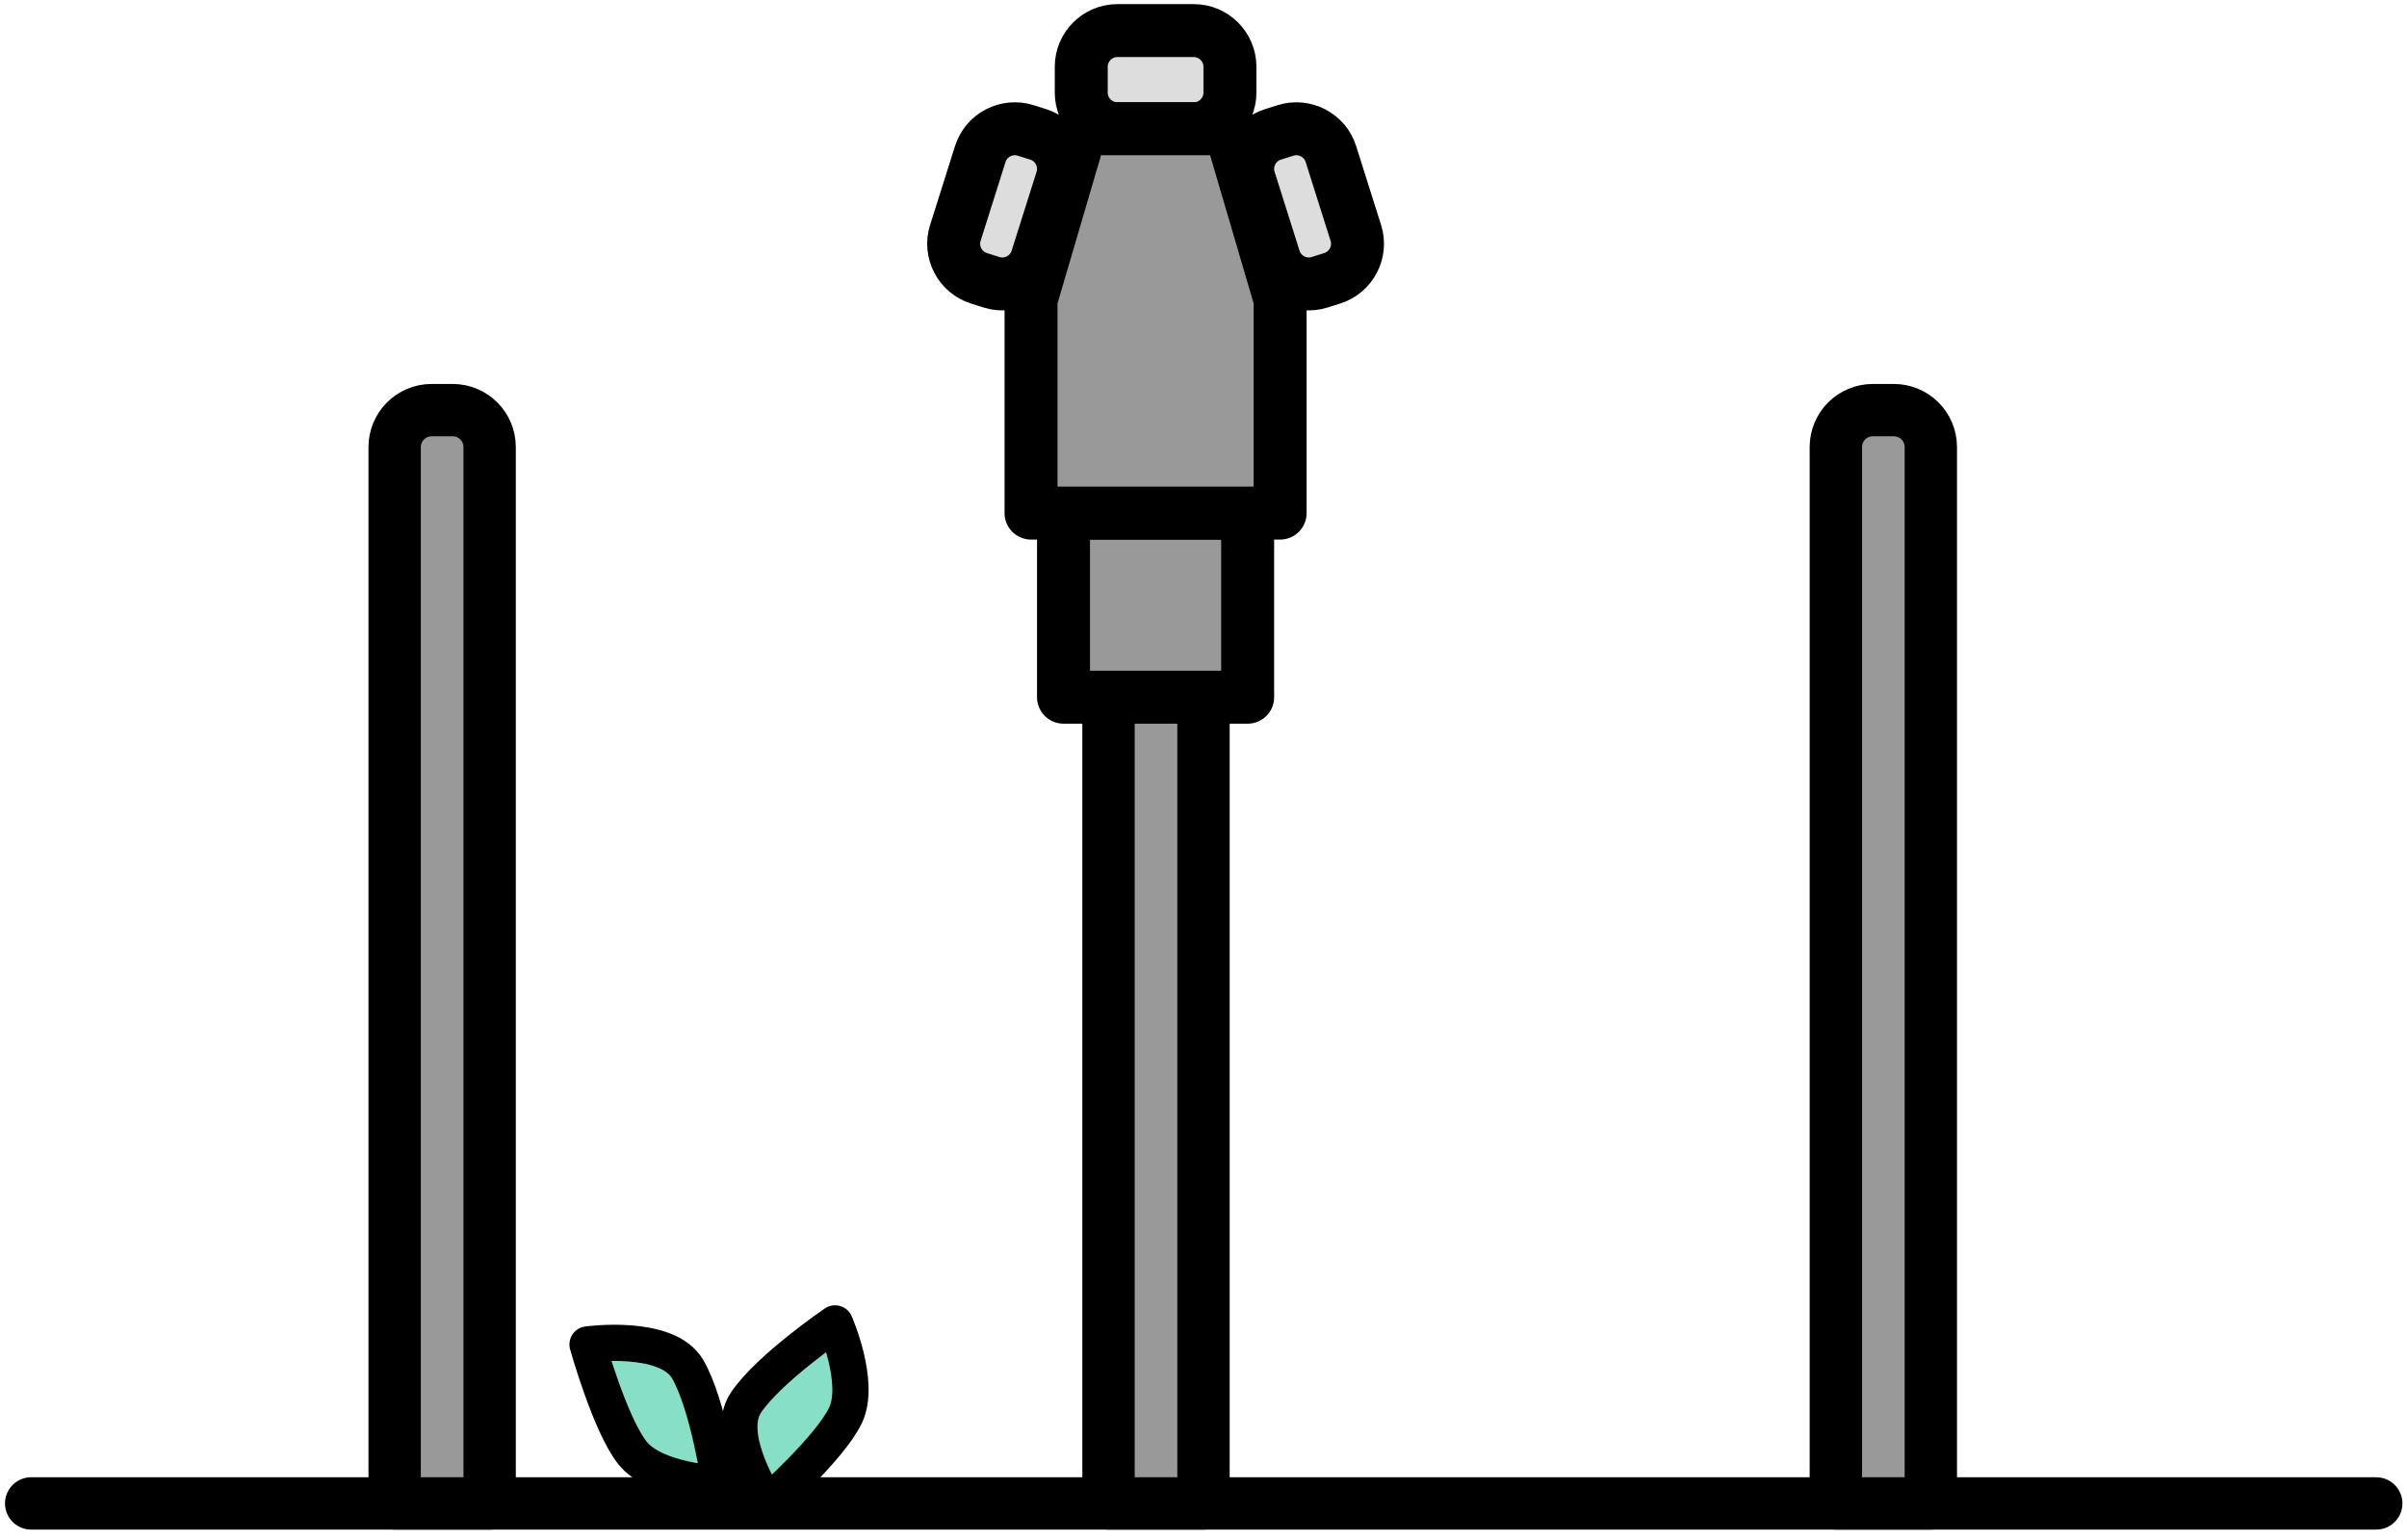 <?xml version="1.0" encoding="UTF-8" standalone="no"?><!DOCTYPE svg PUBLIC "-//W3C//DTD SVG 1.1//EN" "http://www.w3.org/Graphics/SVG/1.1/DTD/svg11.dtd"><svg width="100%" height="100%" viewBox="0 0 200 128" version="1.1" xmlns="http://www.w3.org/2000/svg" xmlns:xlink="http://www.w3.org/1999/xlink" xml:space="preserve" xmlns:serif="http://www.serif.com/" style="fill-rule:evenodd;clip-rule:evenodd;stroke-linecap:round;stroke-linejoin:round;stroke-miterlimit:10;"><rect id="montasje" x="0" y="0" width="200" height="127.715" style="fill:none;"/><g id="montasje1" serif:id="montasje"><path d="M81.454,12.797l-2.074,6.566c-0.498,1.574 0.383,3.269 1.957,3.766l1.052,0.333c1.574,0.497 3.269,-0.384 3.766,-1.958l2.074,-6.567c0.498,-1.573 -0.383,-3.268 -1.957,-3.765l-1.051,-0.332c-1.575,-0.498 -3.269,0.383 -3.767,1.957Z" style="fill:#ddd;fill-rule:nonzero;stroke:#000;stroke-width:4.4px;"/><path d="M92.843,10.701l6.352,-0c1.65,-0 3.001,-1.35 3.001,-3.001l-0,-2.156c-0,-1.651 -1.351,-3.001 -3.001,-3.001l-6.352,-0c-1.65,-0 -3.001,1.35 -3.001,3.001l-0,2.156c-0,1.651 1.351,3.001 3.001,3.001Z" style="fill:#ddd;fill-rule:nonzero;stroke:#000;stroke-width:4.4px;"/><path d="M105.766,11.172l1.052,-0.332c1.573,-0.497 3.268,0.383 3.765,1.957l2.076,6.566c0.497,1.574 -0.384,3.269 -1.958,3.766l-1.052,0.332c-1.574,0.498 -3.268,-0.383 -3.766,-1.957l-2.075,-6.566c-0.497,-1.574 0.384,-3.269 1.958,-3.766Z" style="fill:#ddd;fill-rule:nonzero;stroke:#000;stroke-width:4.4px;"/><path d="M59.812,123.343c0,-0 -5.374,-0.216 -7.251,-2.57c-1.875,-2.353 -3.742,-9.027 -3.742,-9.027c0,0 6.607,-0.917 8.328,2.066c1.719,2.984 2.665,9.531 2.665,9.531Z" style="fill:#87dfc7;fill-rule:nonzero;stroke:#000;stroke-width:3.01px;"/><path d="M69.387,109.997c0,-0 2.161,4.925 0.867,7.643c-1.294,2.718 -6.475,7.32 -6.475,7.32c0,-0 -3.719,-5.539 -1.79,-8.392c1.927,-2.853 7.398,-6.571 7.398,-6.571Z" style="fill:#87dfc7;fill-rule:nonzero;stroke:#000;stroke-width:3.01px;"/><path d="M2.59,124.96l194.854,-0" style="fill:none;fill-rule:nonzero;stroke:#000;stroke-width:4.35px;"/><path d="M100,124.96l-7.893,-0l0,-87.801c0,-1.696 1.375,-3.071 3.071,-3.071l1.751,0c1.696,0 3.071,1.375 3.071,3.071l0,87.801Z" style="fill:#999;fill-rule:nonzero;stroke:#000;stroke-width:4.35px;"/><path d="M160.434,124.96l-7.892,-0l-0,-87.801c-0,-1.696 1.374,-3.071 3.071,-3.071l1.75,0c1.696,0 3.071,1.375 3.071,3.071l0,87.801Z" style="fill:#999;fill-rule:nonzero;stroke:#000;stroke-width:4.35px;"/><path d="M40.685,124.96l-7.893,-0l0,-87.801c0,-1.696 1.375,-3.071 3.071,-3.071l1.751,0c1.696,0 3.071,1.375 3.071,3.071l-0,87.801Z" style="fill:#999;fill-rule:nonzero;stroke:#000;stroke-width:4.35px;"/><rect x="88.368" y="42.649" width="15.301" height="15.301" style="fill:#999;stroke:#000;stroke-width:4.4px;"/><path d="M89.842,10.701l-4.172,14.207l-0,17.74l20.697,0l0,-17.74l-4.172,-14.207l-12.353,-0Z" style="fill:#999;fill-rule:nonzero;stroke:#000;stroke-width:4.4px;"/></g></svg>